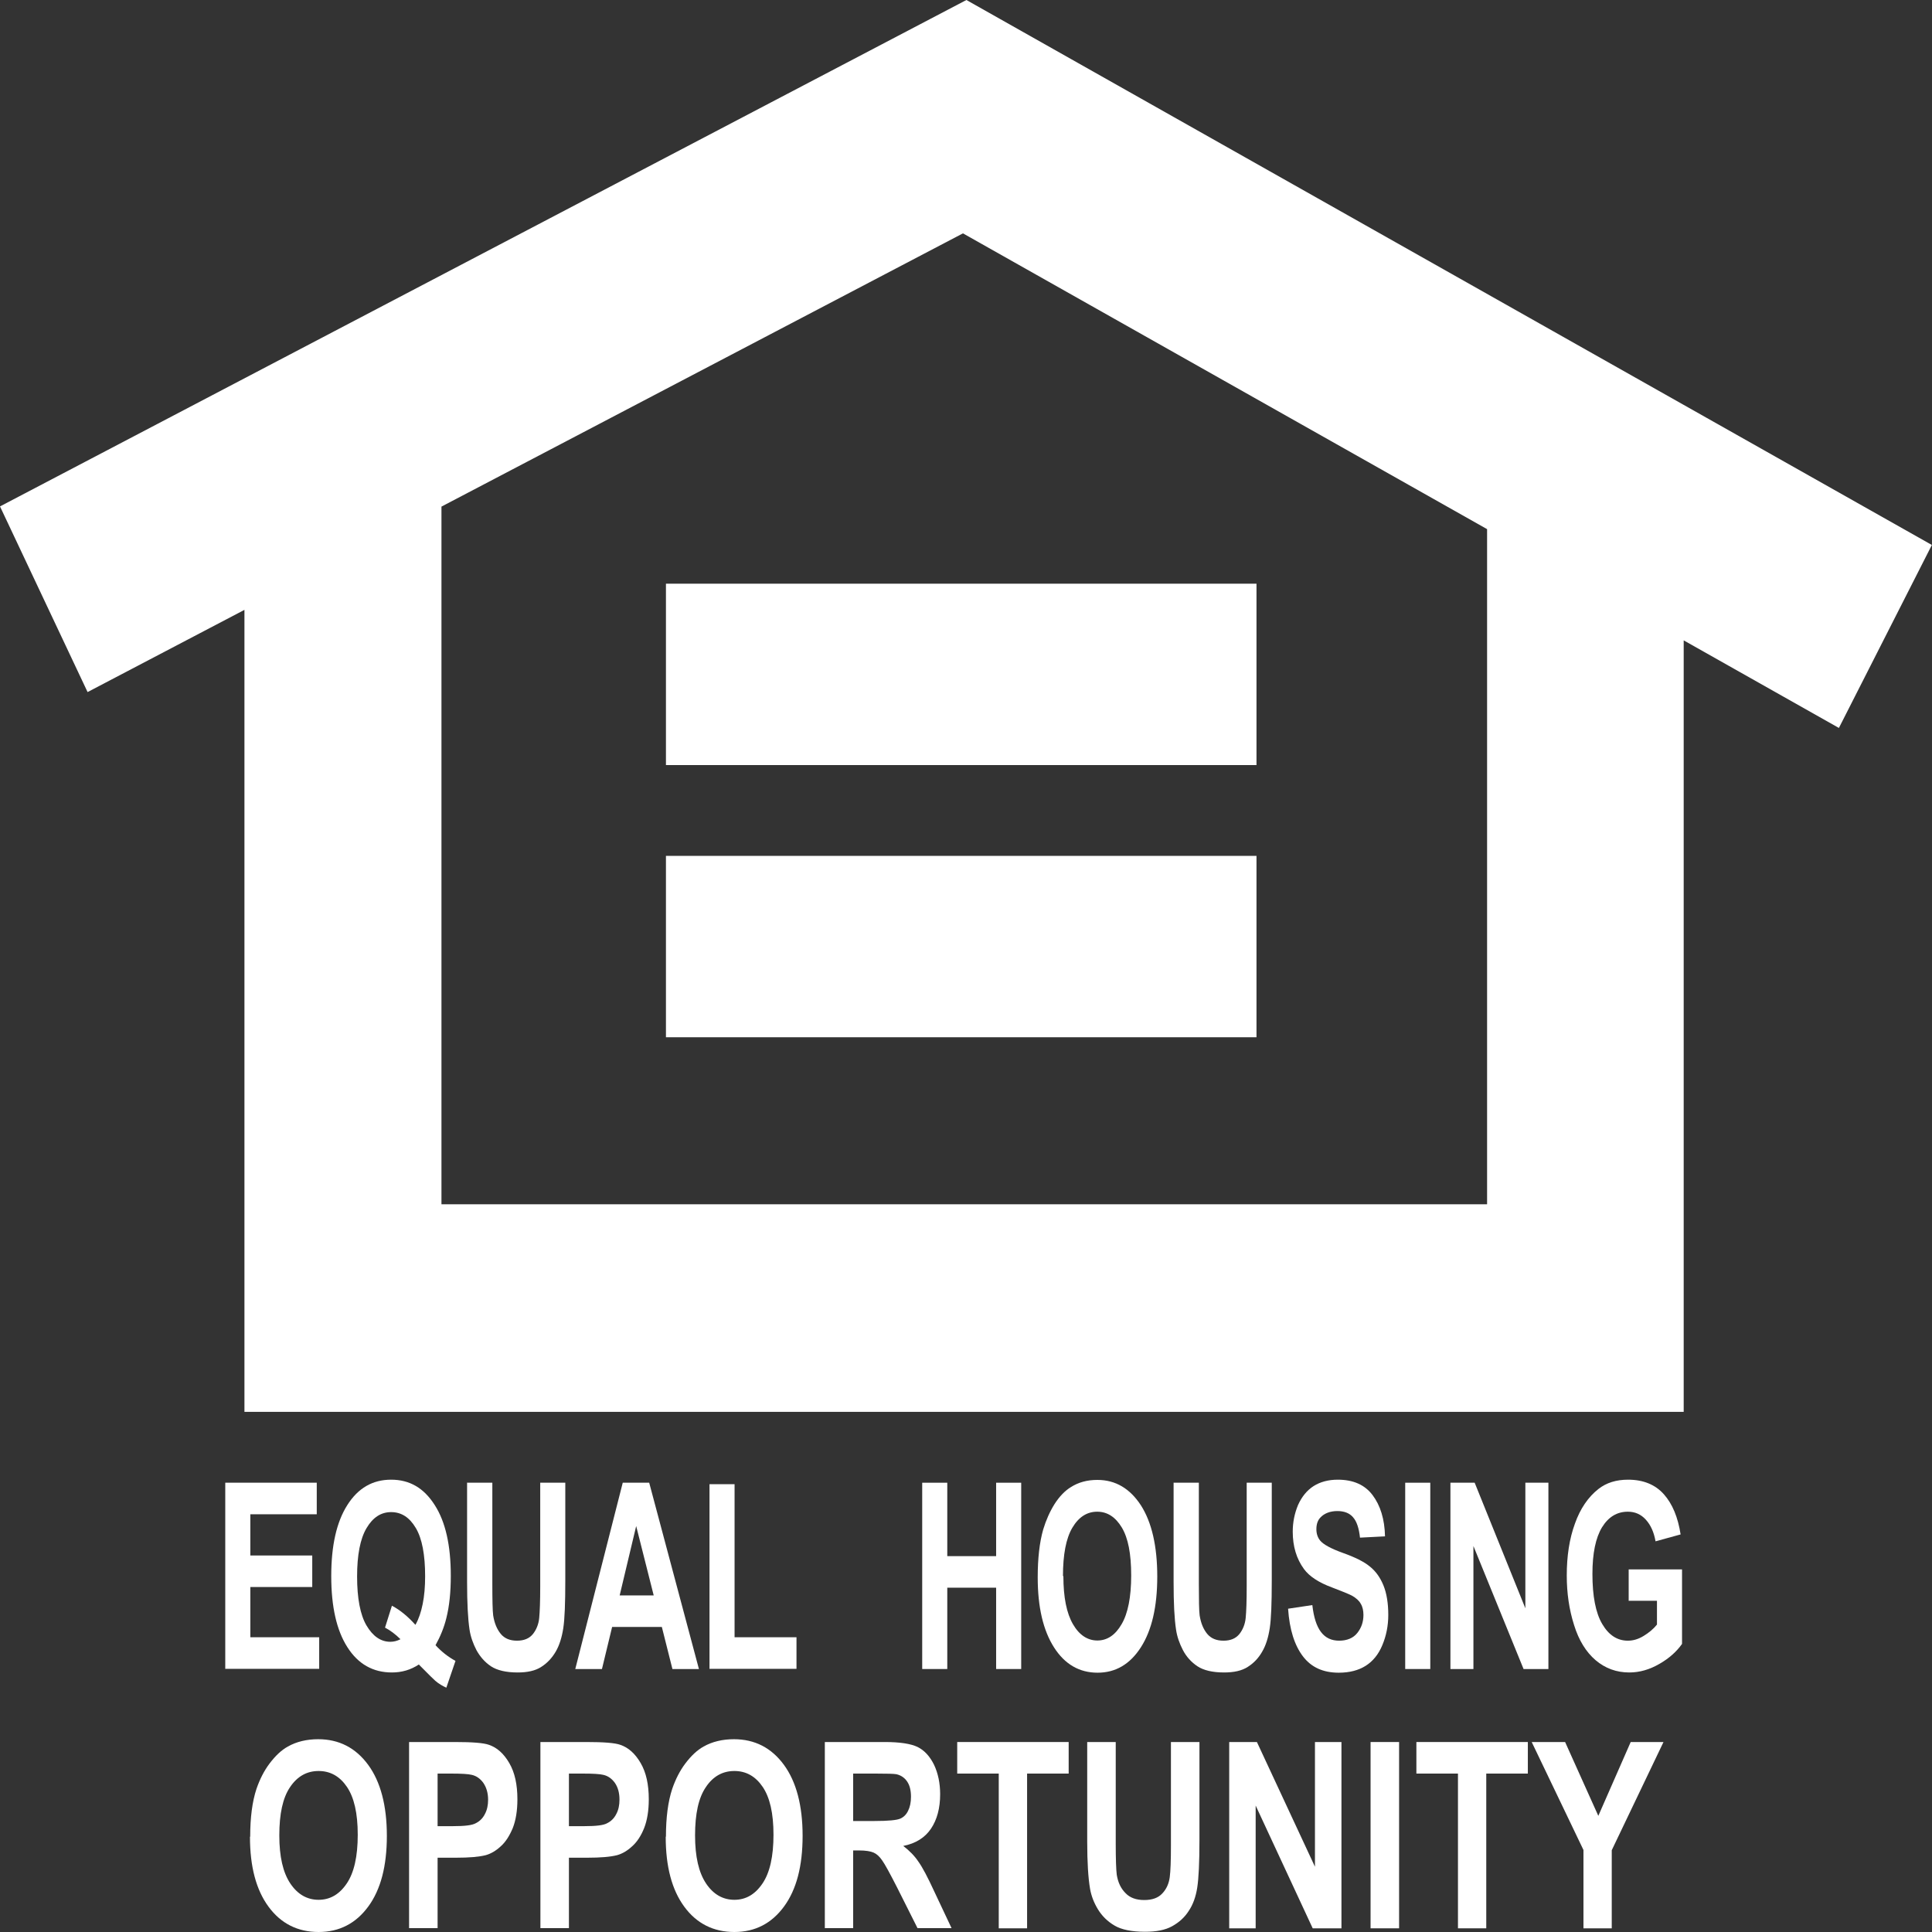 <svg width="42" height="42" viewBox="0 0 42 42" fill="none" xmlns="http://www.w3.org/2000/svg">
<rect x="0" y="0" width="42" height="42" fill="#333333" stroke="none"/>
<path d="M27.315 12.689H14.477V16.632H27.315V12.689Z" fill="white"/>
<path d="M27.315 18.606H14.477V22.549H27.315V18.606Z" fill="white"/>
<path d="M42 11.849L21.009 0L0 11.009L1.904 15.045L5.314 13.258V30.693H36.602V13.921L39.976 15.825L41.996 11.849H42ZM32.328 26.18H9.597V11.013L20.934 5.073L32.328 11.503V26.18Z" fill="white"/>
<path d="M4.897 36.283V32.233H6.886V32.919H5.442V33.815H6.788V34.501H5.442V35.593H6.939V36.279H4.902L4.897 36.283Z" fill="white"/>
<path d="M9.468 35.765C9.601 35.91 9.747 36.022 9.902 36.106L9.703 36.689C9.623 36.652 9.539 36.605 9.464 36.54C9.446 36.526 9.326 36.409 9.105 36.185C8.928 36.302 8.733 36.358 8.52 36.358C8.109 36.358 7.785 36.176 7.551 35.807C7.316 35.439 7.201 34.925 7.201 34.263C7.201 33.6 7.316 33.087 7.551 32.718C7.785 32.349 8.1 32.167 8.503 32.167C8.906 32.167 9.216 32.349 9.45 32.718C9.685 33.082 9.8 33.595 9.8 34.258C9.8 34.608 9.769 34.916 9.703 35.177C9.654 35.378 9.574 35.574 9.468 35.765ZM9.034 35.317C9.105 35.191 9.154 35.042 9.189 34.869C9.225 34.692 9.242 34.491 9.242 34.267C9.242 33.801 9.176 33.446 9.039 33.217C8.901 32.984 8.724 32.872 8.503 32.872C8.281 32.872 8.104 32.989 7.967 33.222C7.83 33.455 7.763 33.805 7.763 34.272C7.763 34.739 7.83 35.103 7.967 35.336C8.104 35.569 8.277 35.691 8.485 35.691C8.56 35.691 8.636 35.672 8.706 35.635C8.596 35.527 8.485 35.443 8.37 35.383L8.52 34.907C8.698 35 8.866 35.14 9.03 35.322L9.034 35.317Z" fill="white"/>
<path d="M10.159 32.233H10.703V34.435C10.703 34.785 10.708 35.014 10.721 35.117C10.748 35.285 10.801 35.415 10.885 35.518C10.969 35.621 11.089 35.667 11.239 35.667C11.39 35.667 11.505 35.621 11.585 35.523C11.66 35.429 11.709 35.308 11.722 35.173C11.735 35.037 11.744 34.804 11.744 34.482V32.233H12.289V34.365C12.289 34.855 12.276 35.196 12.245 35.397C12.214 35.597 12.16 35.77 12.081 35.905C12.001 36.041 11.899 36.153 11.766 36.237C11.638 36.321 11.465 36.358 11.253 36.358C11 36.358 10.805 36.311 10.672 36.223C10.54 36.134 10.438 36.017 10.358 35.873C10.283 35.728 10.23 35.579 10.207 35.425C10.172 35.191 10.154 34.851 10.154 34.393V32.228L10.159 32.233Z" fill="white"/>
<path d="M15.198 36.283H14.618L14.388 35.369H13.307L13.086 36.283H12.506L13.538 32.233H14.113L15.194 36.283H15.198ZM14.211 34.683L13.83 33.175L13.471 34.683H14.211Z" fill="white"/>
<path d="M15.424 36.283V32.265H15.969V35.593H17.315V36.279H15.429L15.424 36.283Z" fill="white"/>
<path d="M20.048 36.283V32.233H20.593V33.829H21.655V32.233H22.2V36.283H21.655V34.515H20.593V36.283H20.048Z" fill="white"/>
<path d="M22.559 34.291C22.559 33.88 22.598 33.53 22.678 33.25C22.74 33.045 22.824 32.858 22.926 32.695C23.032 32.531 23.148 32.41 23.276 32.331C23.444 32.223 23.635 32.172 23.856 32.172C24.25 32.172 24.565 32.359 24.804 32.727C25.039 33.096 25.158 33.614 25.158 34.272C25.158 34.93 25.039 35.439 24.804 35.807C24.569 36.176 24.255 36.363 23.861 36.363C23.466 36.363 23.148 36.181 22.913 35.812C22.678 35.443 22.559 34.939 22.559 34.291ZM23.117 34.263C23.117 34.725 23.187 35.07 23.325 35.308C23.462 35.546 23.644 35.663 23.856 35.663C24.069 35.663 24.246 35.546 24.383 35.308C24.52 35.075 24.591 34.72 24.591 34.249C24.591 33.777 24.525 33.437 24.388 33.208C24.25 32.979 24.073 32.863 23.852 32.863C23.63 32.863 23.449 32.979 23.311 33.213C23.174 33.446 23.108 33.796 23.108 34.263H23.117Z" fill="white"/>
<path d="M25.517 32.233H26.062V34.435C26.062 34.785 26.066 35.014 26.079 35.117C26.106 35.285 26.159 35.415 26.243 35.518C26.328 35.621 26.447 35.667 26.598 35.667C26.748 35.667 26.863 35.621 26.943 35.523C27.018 35.429 27.067 35.308 27.08 35.173C27.094 35.033 27.102 34.804 27.102 34.482V32.233H27.647V34.365C27.647 34.855 27.634 35.196 27.603 35.397C27.572 35.597 27.519 35.77 27.439 35.905C27.359 36.045 27.258 36.153 27.125 36.237C26.996 36.321 26.823 36.358 26.611 36.358C26.358 36.358 26.164 36.311 26.031 36.223C25.898 36.134 25.792 36.017 25.716 35.873C25.641 35.728 25.588 35.579 25.566 35.425C25.53 35.191 25.513 34.851 25.513 34.393V32.228L25.517 32.233Z" fill="white"/>
<path d="M28.002 34.972L28.529 34.893C28.559 35.159 28.622 35.355 28.719 35.481C28.816 35.607 28.945 35.667 29.113 35.667C29.281 35.667 29.419 35.611 29.507 35.499C29.596 35.387 29.64 35.257 29.64 35.107C29.64 35.014 29.622 34.93 29.582 34.865C29.547 34.799 29.481 34.739 29.388 34.687C29.326 34.655 29.18 34.594 28.958 34.51C28.666 34.403 28.462 34.267 28.347 34.109C28.183 33.885 28.103 33.614 28.103 33.297C28.103 33.091 28.143 32.9 28.218 32.718C28.298 32.541 28.409 32.401 28.555 32.307C28.701 32.214 28.878 32.167 29.082 32.167C29.419 32.167 29.671 32.279 29.839 32.503C30.008 32.727 30.101 33.026 30.109 33.399L29.565 33.427C29.543 33.222 29.494 33.073 29.414 32.984C29.339 32.895 29.224 32.849 29.073 32.849C28.923 32.849 28.79 32.895 28.701 32.993C28.644 33.054 28.617 33.138 28.617 33.245C28.617 33.339 28.644 33.423 28.697 33.488C28.763 33.572 28.931 33.665 29.193 33.759C29.454 33.852 29.653 33.95 29.777 34.053C29.906 34.155 30.003 34.291 30.074 34.463C30.145 34.636 30.18 34.855 30.18 35.107C30.18 35.341 30.136 35.56 30.052 35.761C29.968 35.966 29.844 36.115 29.689 36.213C29.534 36.311 29.339 36.363 29.104 36.363C28.763 36.363 28.506 36.246 28.325 36.008C28.143 35.77 28.032 35.425 28.002 34.972Z" fill="white"/>
<path d="M30.548 36.283V32.233H31.093V36.283H30.548Z" fill="white"/>
<path d="M31.531 36.283V32.233H32.058L33.16 34.963V32.233H33.661V36.283H33.121L32.031 33.609V36.283H31.531Z" fill="white"/>
<path d="M35.406 34.804V34.118H36.566V35.737C36.451 35.901 36.287 36.05 36.075 36.171C35.858 36.297 35.641 36.358 35.419 36.358C35.14 36.358 34.897 36.269 34.688 36.092C34.48 35.915 34.321 35.658 34.219 35.327C34.113 34.995 34.06 34.636 34.06 34.249C34.06 33.829 34.117 33.451 34.237 33.124C34.352 32.797 34.525 32.545 34.75 32.368C34.923 32.233 35.136 32.167 35.393 32.167C35.725 32.167 35.986 32.275 36.172 32.485C36.358 32.695 36.477 32.984 36.535 33.357L35.99 33.507C35.955 33.306 35.884 33.152 35.778 33.035C35.672 32.919 35.543 32.863 35.388 32.863C35.153 32.863 34.967 32.975 34.826 33.203C34.688 33.432 34.618 33.768 34.618 34.216C34.618 34.697 34.688 35.061 34.83 35.303C34.972 35.546 35.158 35.667 35.388 35.667C35.503 35.667 35.614 35.635 35.729 35.565C35.844 35.495 35.942 35.415 36.021 35.317V34.799H35.401L35.406 34.804Z" fill="white"/>
<path d="M5.439 39.928C5.439 39.517 5.483 39.167 5.576 38.887C5.647 38.682 5.74 38.495 5.864 38.332C5.988 38.169 6.116 38.047 6.258 37.968C6.448 37.861 6.67 37.809 6.918 37.809C7.369 37.809 7.732 37.996 8.003 38.365C8.273 38.733 8.41 39.251 8.41 39.909C8.41 40.567 8.277 41.076 8.007 41.445C7.737 41.813 7.378 42 6.926 42C6.475 42 6.107 41.818 5.837 41.449C5.567 41.081 5.434 40.577 5.434 39.928H5.439ZM6.072 39.9C6.072 40.362 6.152 40.707 6.311 40.945C6.47 41.183 6.678 41.3 6.926 41.3C7.174 41.3 7.378 41.183 7.538 40.945C7.697 40.712 7.777 40.357 7.777 39.886C7.777 39.415 7.697 39.074 7.542 38.845C7.387 38.617 7.183 38.5 6.926 38.5C6.67 38.5 6.462 38.617 6.306 38.85C6.147 39.083 6.072 39.433 6.072 39.9Z" fill="white"/>
<path d="M8.893 41.92V37.87H9.889C10.27 37.87 10.513 37.889 10.629 37.931C10.806 37.991 10.952 38.122 11.071 38.327C11.191 38.532 11.248 38.794 11.248 39.116C11.248 39.363 11.213 39.573 11.147 39.741C11.076 39.909 10.992 40.044 10.885 40.138C10.779 40.236 10.673 40.297 10.562 40.329C10.416 40.367 10.199 40.385 9.916 40.385H9.513V41.916H8.893V41.92ZM9.513 38.556V39.699H9.854C10.097 39.699 10.265 39.681 10.345 39.634C10.429 39.592 10.496 39.526 10.54 39.438C10.589 39.349 10.611 39.242 10.611 39.125C10.611 38.98 10.575 38.859 10.509 38.761C10.443 38.668 10.358 38.607 10.257 38.584C10.181 38.565 10.031 38.556 9.805 38.556H9.504H9.513Z" fill="white"/>
<path d="M11.748 41.92V37.87H12.745C13.126 37.87 13.369 37.889 13.485 37.931C13.662 37.991 13.808 38.122 13.927 38.327C14.047 38.532 14.104 38.794 14.104 39.116C14.104 39.363 14.069 39.573 14.003 39.741C13.936 39.909 13.848 40.044 13.741 40.138C13.635 40.236 13.529 40.297 13.418 40.329C13.272 40.367 13.055 40.385 12.771 40.385H12.368V41.916H11.748V41.92ZM12.368 38.556V39.699H12.71C12.953 39.699 13.121 39.681 13.201 39.634C13.285 39.592 13.352 39.526 13.396 39.438C13.445 39.349 13.467 39.242 13.467 39.125C13.467 38.98 13.436 38.859 13.369 38.761C13.303 38.668 13.219 38.607 13.117 38.584C13.042 38.565 12.891 38.556 12.665 38.556H12.364H12.368Z" fill="white"/>
<path d="M14.477 39.928C14.477 39.517 14.521 39.167 14.614 38.887C14.685 38.682 14.778 38.495 14.902 38.332C15.026 38.169 15.154 38.047 15.296 37.968C15.486 37.861 15.708 37.809 15.956 37.809C16.407 37.809 16.771 37.996 17.041 38.365C17.311 38.733 17.448 39.251 17.448 39.909C17.448 40.567 17.315 41.076 17.045 41.445C16.775 41.813 16.416 42 15.965 42C15.513 42 15.145 41.818 14.875 41.449C14.605 41.081 14.472 40.577 14.472 39.928H14.477ZM15.11 39.9C15.11 40.362 15.19 40.707 15.349 40.945C15.508 41.183 15.717 41.3 15.965 41.3C16.213 41.3 16.416 41.183 16.576 40.945C16.735 40.712 16.815 40.357 16.815 39.886C16.815 39.415 16.735 39.074 16.58 38.845C16.425 38.617 16.221 38.5 15.965 38.5C15.708 38.5 15.5 38.617 15.345 38.85C15.185 39.083 15.11 39.433 15.11 39.9Z" fill="white"/>
<path d="M17.931 41.92V37.87H19.233C19.561 37.87 19.8 37.907 19.946 37.977C20.097 38.052 20.212 38.178 20.305 38.364C20.393 38.551 20.438 38.766 20.438 39.004C20.438 39.307 20.371 39.559 20.238 39.755C20.106 39.951 19.902 40.077 19.636 40.129C19.769 40.231 19.88 40.343 19.964 40.469C20.052 40.59 20.168 40.81 20.314 41.127L20.686 41.916H19.946L19.503 41.034C19.344 40.721 19.233 40.52 19.176 40.441C19.118 40.357 19.056 40.301 18.99 40.273C18.923 40.245 18.821 40.227 18.675 40.227H18.547V41.916H17.927L17.931 41.92ZM18.551 39.587H19.012C19.308 39.587 19.494 39.569 19.57 39.536C19.645 39.503 19.703 39.447 19.742 39.363C19.782 39.284 19.804 39.181 19.804 39.06C19.804 38.925 19.778 38.812 19.72 38.728C19.663 38.645 19.587 38.593 19.486 38.57C19.437 38.56 19.282 38.556 19.029 38.556H18.547V39.587H18.551Z" fill="white"/>
<path d="M21.712 41.92V38.556H20.809V37.87H23.232V38.556H22.328V41.92H21.708H21.712Z" fill="white"/>
<path d="M23.635 37.87H24.255V40.073C24.255 40.423 24.264 40.651 24.277 40.754C24.304 40.922 24.366 41.053 24.468 41.155C24.565 41.258 24.703 41.305 24.875 41.305C25.048 41.305 25.181 41.258 25.269 41.16C25.358 41.067 25.411 40.945 25.429 40.81C25.447 40.675 25.455 40.441 25.455 40.119V37.87H26.075V40.003C26.075 40.493 26.058 40.833 26.027 41.034C25.996 41.235 25.934 41.407 25.841 41.543C25.752 41.683 25.633 41.79 25.482 41.874C25.331 41.958 25.137 41.995 24.893 41.995C24.601 41.995 24.379 41.949 24.229 41.86C24.078 41.771 23.959 41.655 23.87 41.51C23.781 41.365 23.724 41.216 23.697 41.062C23.657 40.829 23.635 40.488 23.635 40.031V37.865V37.87Z" fill="white"/>
<path d="M26.722 41.92V37.87H27.324L28.586 40.581V37.87H29.162V41.92H28.537L27.297 39.251V41.92H26.722Z" fill="white"/>
<path d="M29.795 41.92V37.87H30.415V41.92H29.795Z" fill="white"/>
<path d="M31.695 41.92V38.556H30.791V37.87H33.214V38.556H32.31V41.92H31.691H31.695Z" fill="white"/>
<path d="M34.423 41.92V40.217L33.298 37.87H34.024L34.746 39.475L35.45 37.87H36.163L35.038 40.222V41.92H34.418H34.423Z" fill="white"/>
</svg>
